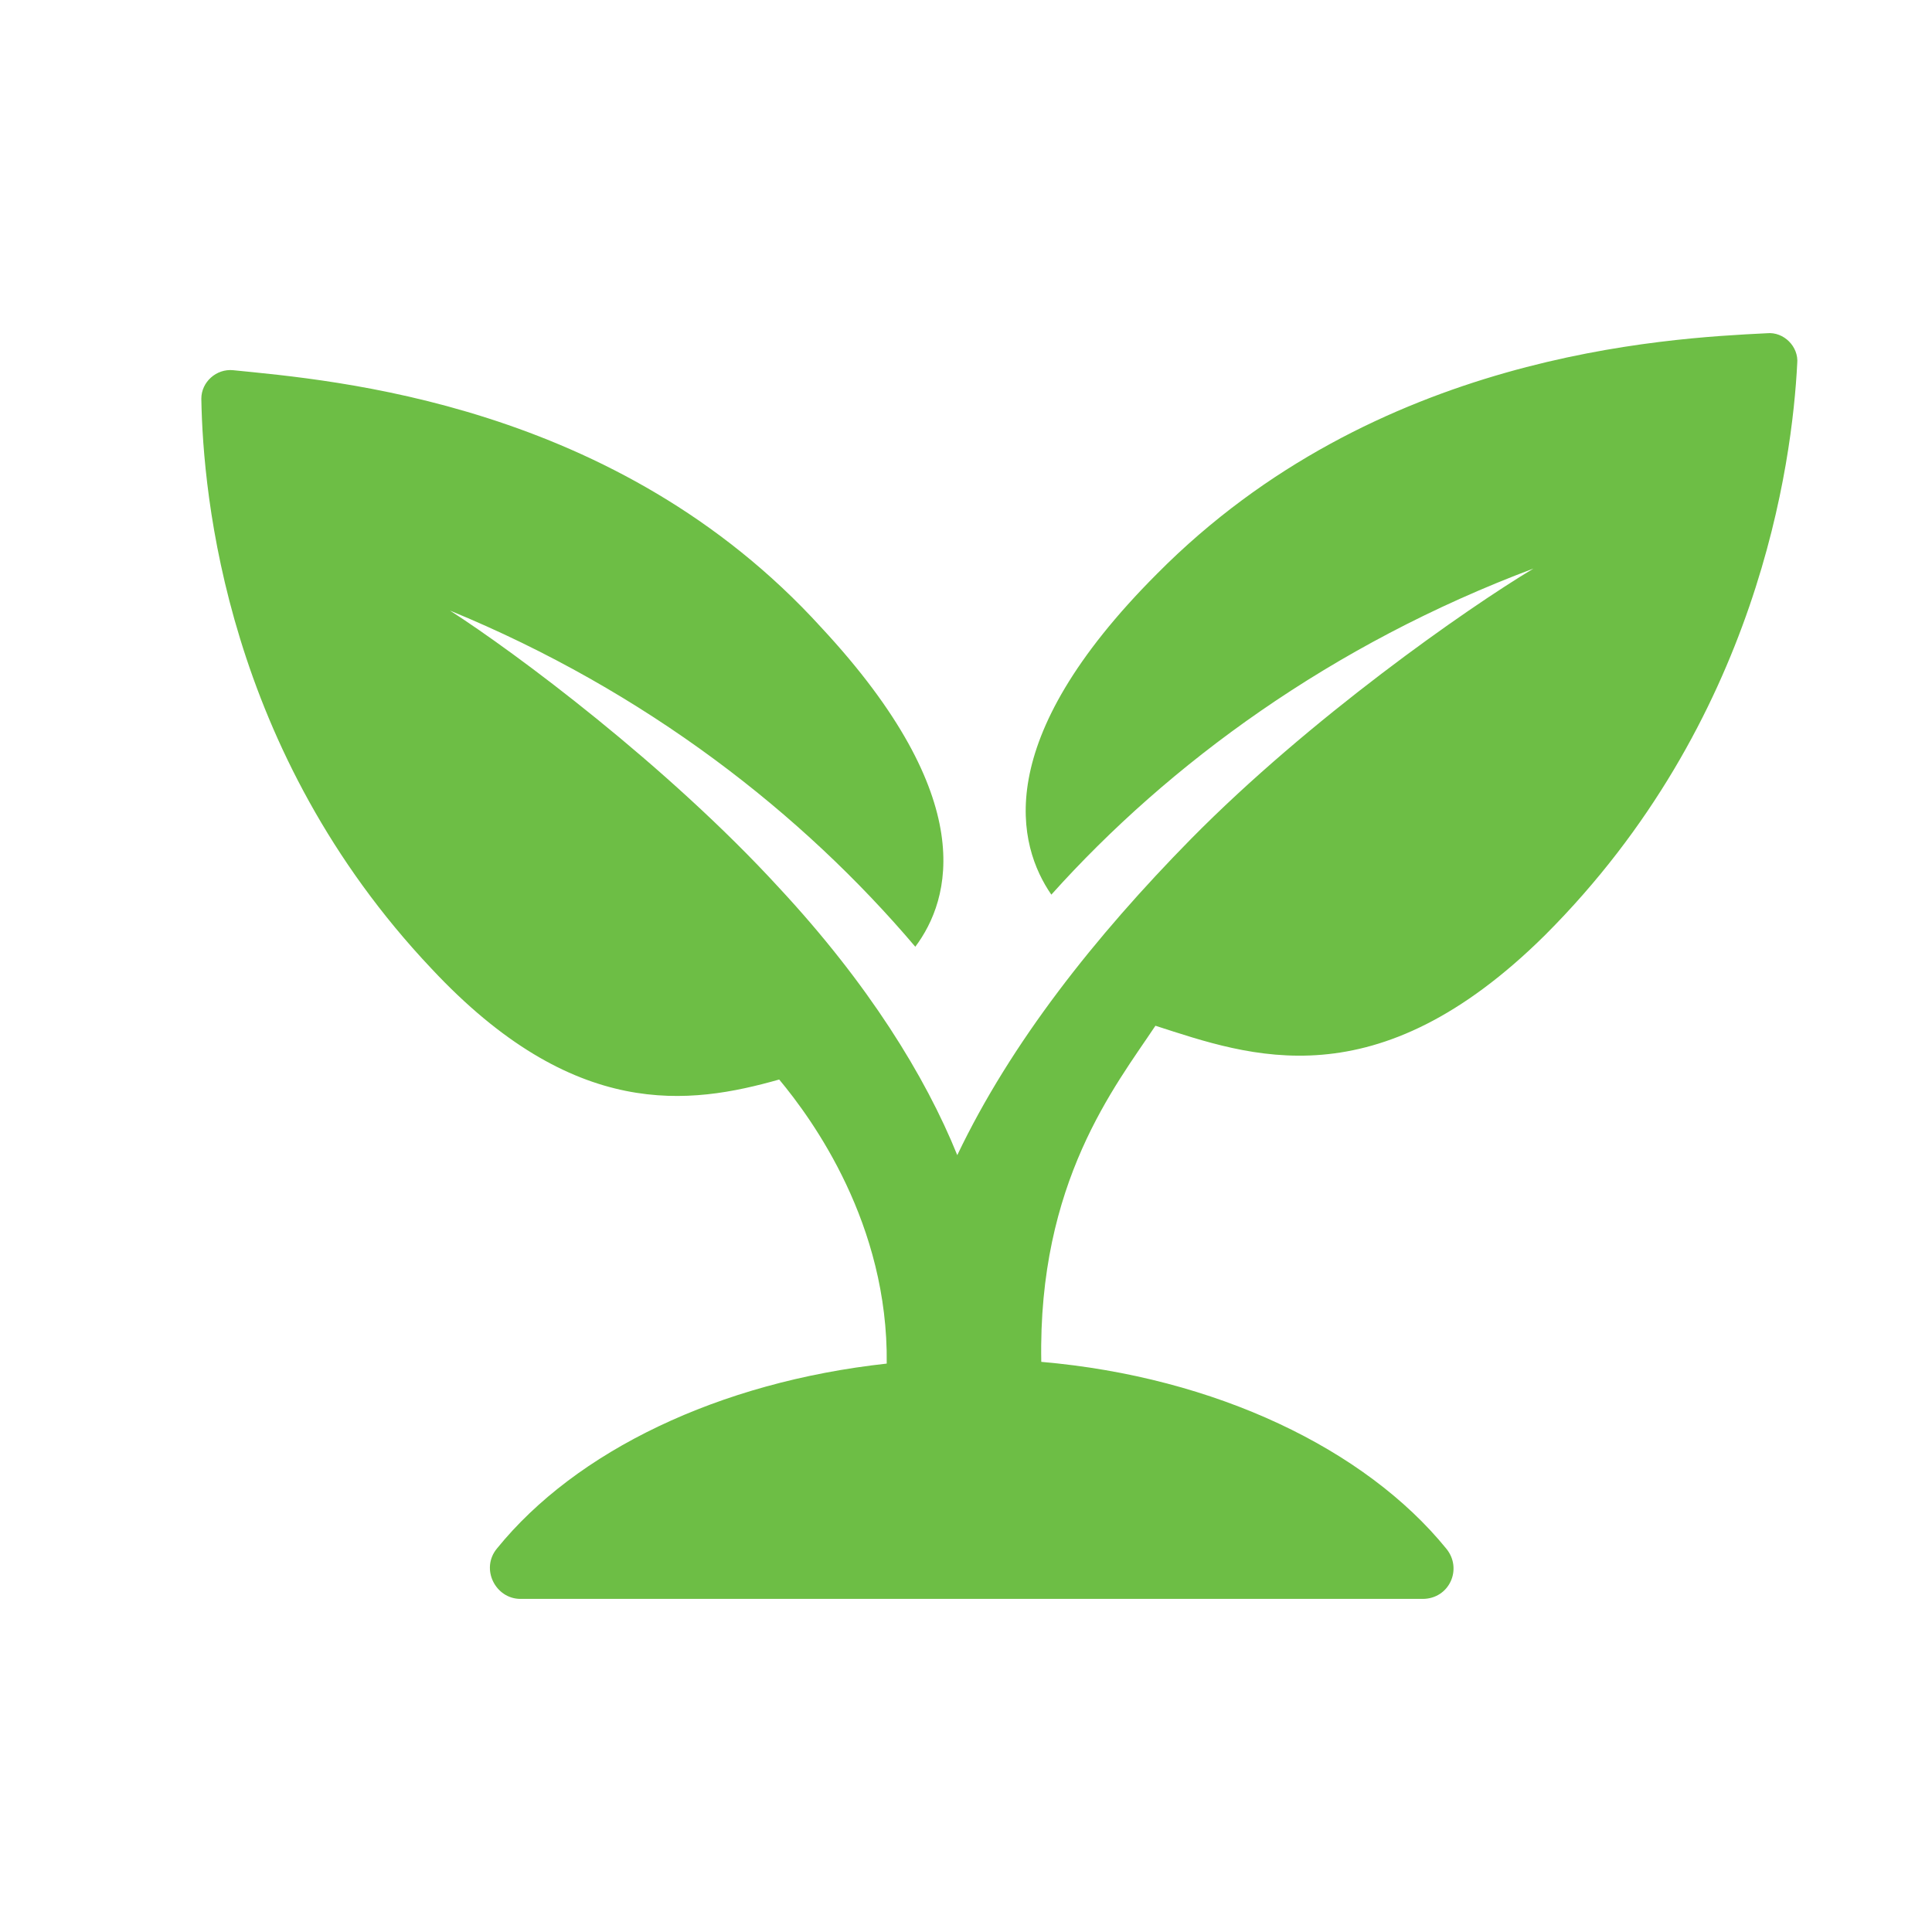 <svg width="29" height="29" viewBox="0 0 29 29" fill="none" xmlns="http://www.w3.org/2000/svg">
<path d="M17.344 15.397C18.756 15.851 20.648 16.557 23.194 14.034C26.397 10.83 26.901 6.945 26.977 5.456C27.002 5.204 26.775 4.977 26.523 5.002C24.985 5.078 20.648 5.305 17.37 8.61C14.848 11.133 15.277 12.697 15.781 13.429C17.546 11.461 19.992 9.669 23.018 8.534C22.009 9.14 19.664 10.78 17.874 12.596C16.436 14.059 15.176 15.649 14.369 17.339C13.89 16.154 13.033 14.766 11.696 13.328C10.007 11.486 7.737 9.796 6.754 9.165C9.704 10.376 12.049 12.218 13.739 14.211C14.268 13.505 14.722 11.991 12.326 9.417C9.25 6.036 4.989 5.708 3.501 5.557C3.249 5.531 3.022 5.733 3.022 5.985C3.047 7.449 3.4 11.284 6.476 14.539C8.62 16.834 10.36 16.582 11.696 16.204C12.2 16.809 13.335 18.373 13.31 20.468C10.788 20.745 8.645 21.78 7.46 23.243C7.208 23.546 7.435 24 7.813 24H21.354C21.757 24 21.959 23.546 21.707 23.243C20.496 21.755 18.252 20.669 15.63 20.442C15.579 17.743 16.739 16.305 17.344 15.396L17.344 15.397Z" fill="#6DBE45"/>
</svg>
